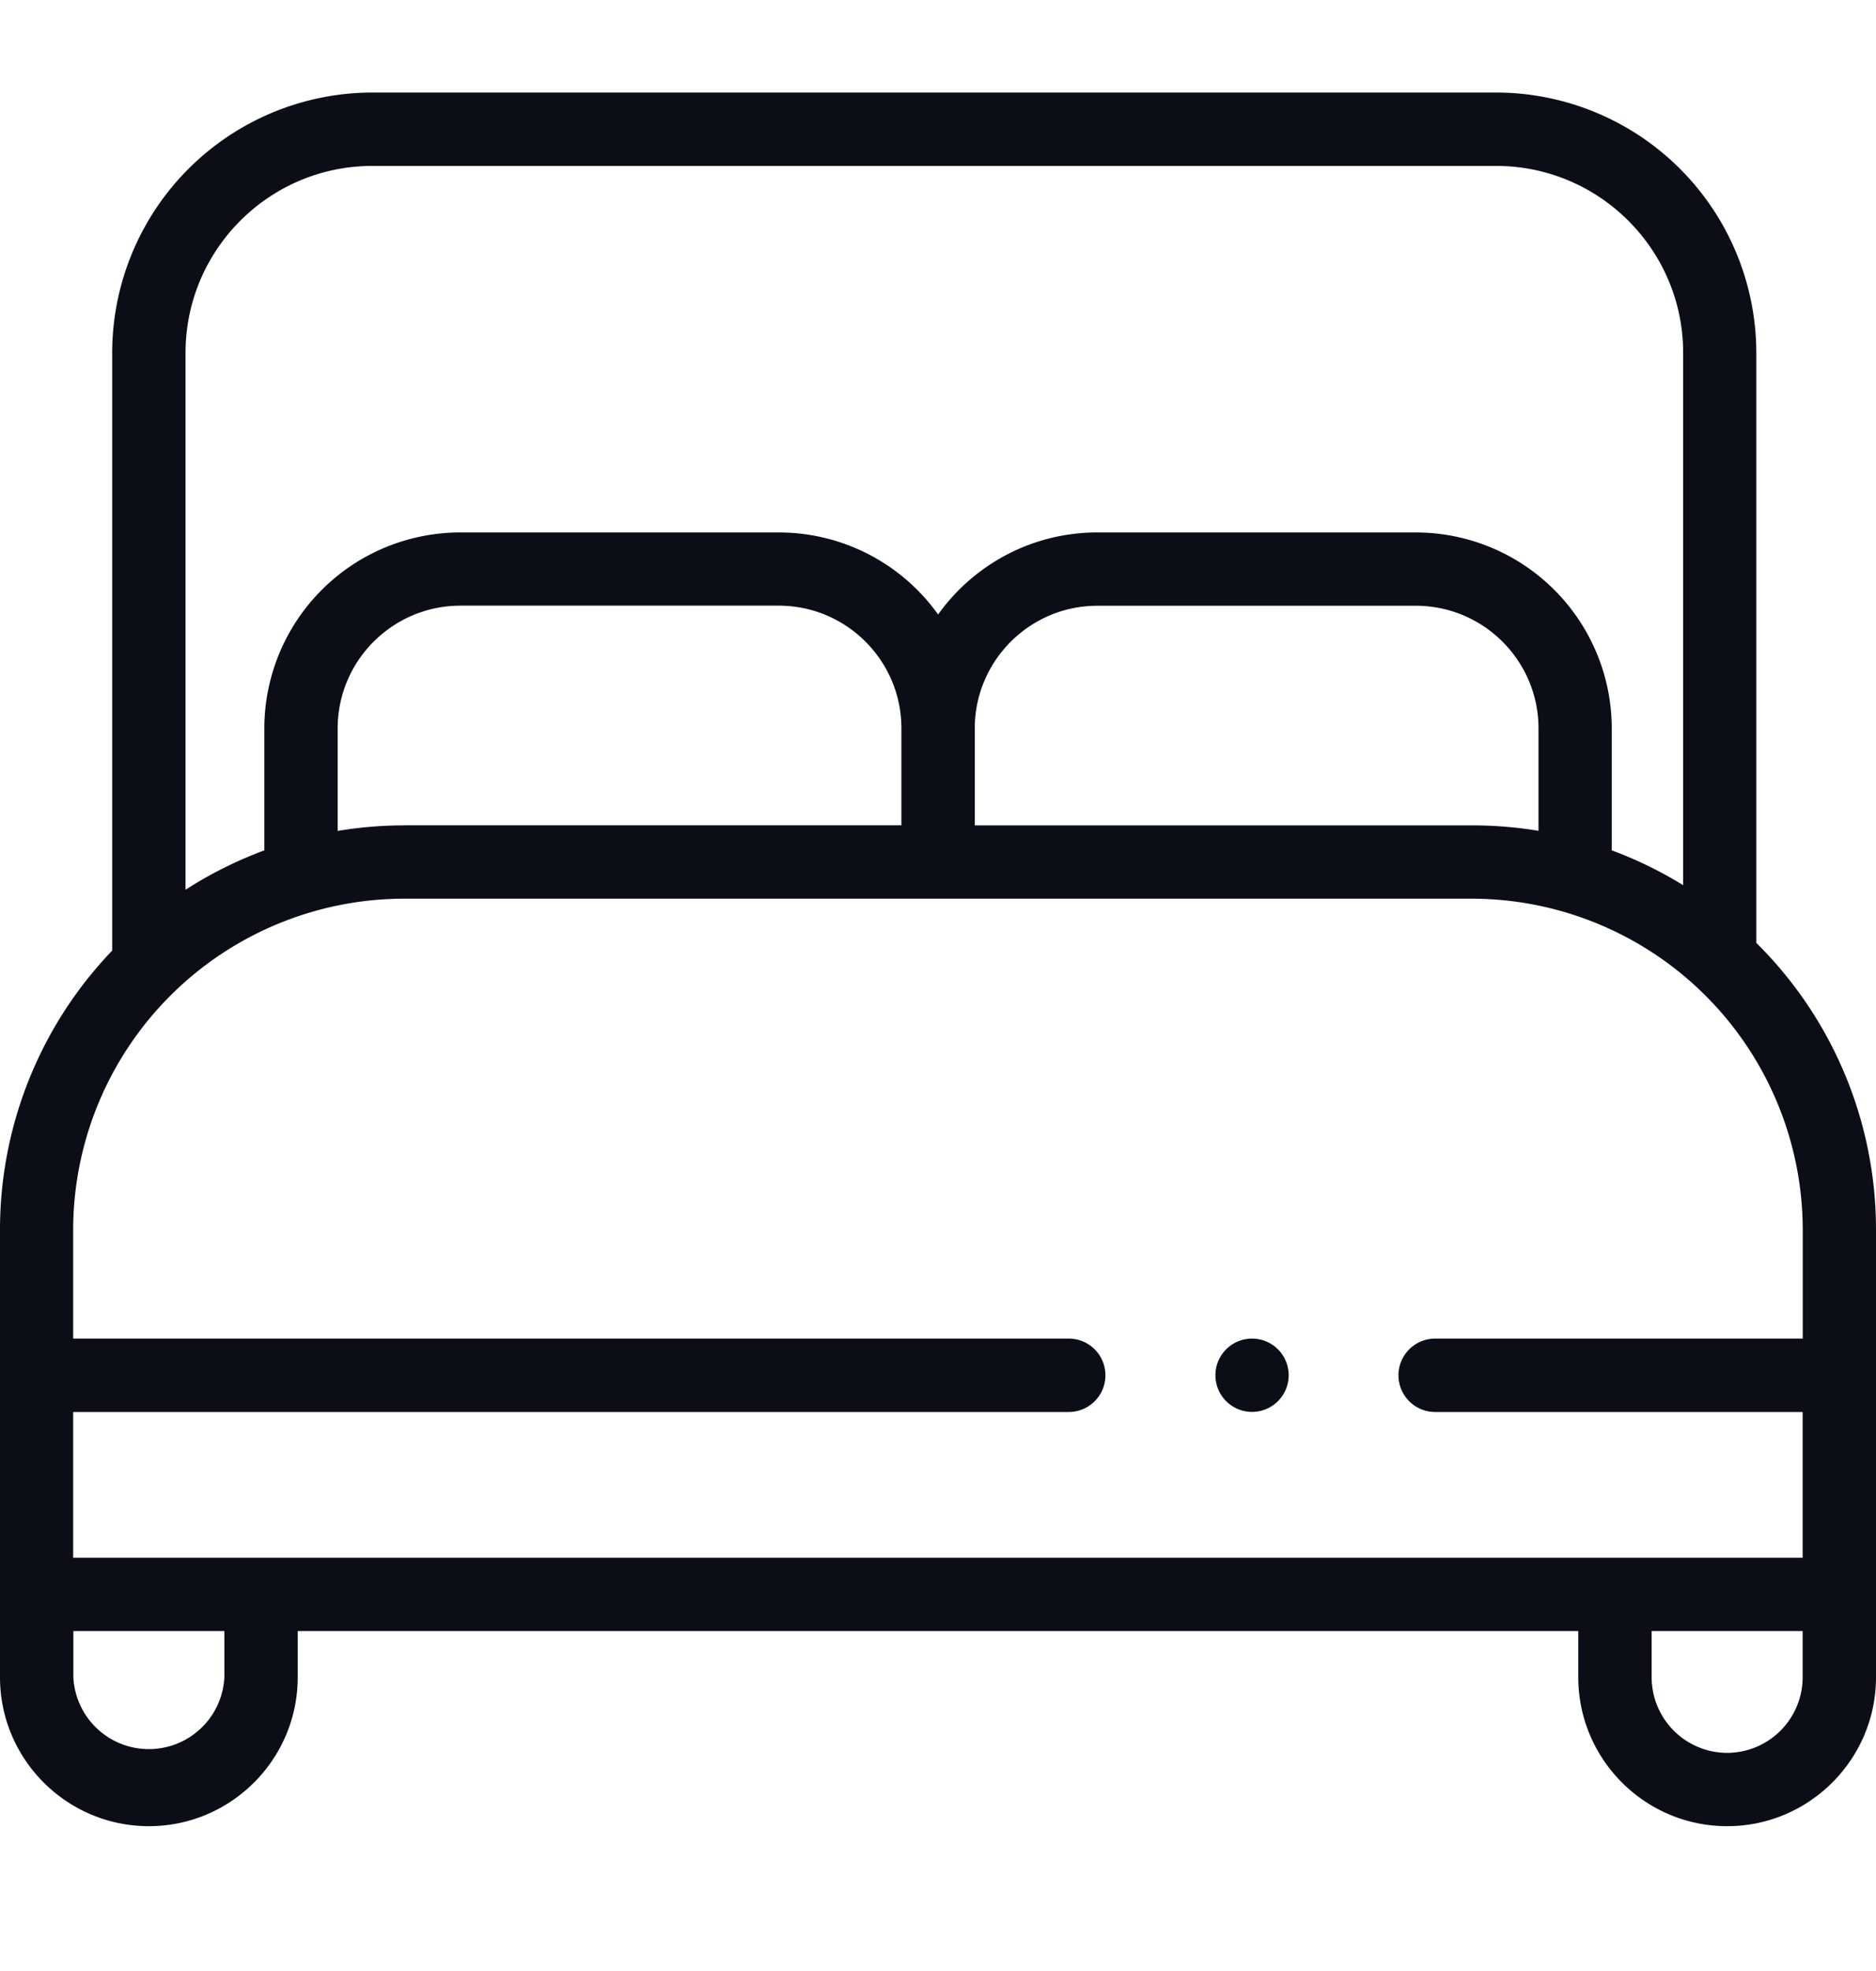 <svg xmlns="http://www.w3.org/2000/svg" width="20" height="21" fill="none"><g fill="#0C0E17" clip-path="url(#a)"><path d="M18.724 10.046V3.759A2.776 2.776 0 0 0 15.951.986H3.97A2.776 2.776 0 0 0 1.196 3.76v6.368A4.295 4.295 0 0 0 0 13.103v4.767c0 .875.712 1.587 1.587 1.587s1.587-.712 1.587-1.587v-.492h13.652v.492c0 .875.712 1.587 1.587 1.587S20 18.745 20 17.87v-4.767a4.296 4.296 0 0 0-1.276-3.057zM3.97 1.768h11.982c1.098 0 1.992.893 1.992 1.991v5.672a4.296 4.296 0 0 0-.761-.371V7.761a2.09 2.09 0 0 0-2.088-2.088h-3.396c-.7 0-1.319.345-1.698.874a2.087 2.087 0 0 0-1.698-.874H4.907A2.09 2.09 0 0 0 2.818 7.76v1.3c-.295.11-.577.25-.84.42V3.76c0-1.099.893-1.992 1.991-1.992zm.34 7.026c-.241 0-.478.02-.71.059V7.76c0-.72.587-1.307 1.308-1.307h3.395c.72 0 1.307.586 1.307 1.307v1.033h-5.3zm6.082-1.033c0-.72.586-1.307 1.307-1.307h3.395c.721 0 1.308.586 1.308 1.307v1.091a4.323 4.323 0 0 0-.71-.058h-5.3V7.76zM4.31 9.575h11.38a3.533 3.533 0 0 1 3.529 3.529v1.158H15.3a.39.39 0 0 0 0 .782h3.918v1.553H.78v-1.553h10.614a.39.39 0 1 0 0-.782H.78v-1.159a3.533 3.533 0 0 1 3.53-3.528zM2.392 17.87a.806.806 0 0 1-1.61 0v-.492h1.61v.492zm16.021.806a.807.807 0 0 1-.805-.806v-.492h1.61v.492a.807.807 0 0 1-.805.806z"/><path d="M13.348 15.043a.39.39 0 1 0 0-.781.39.39 0 0 0 0 .781z"/></g><defs><clipPath id="a"><path fill="#fff" d="M0 .222h20v20H0z"/></clipPath></defs></svg>